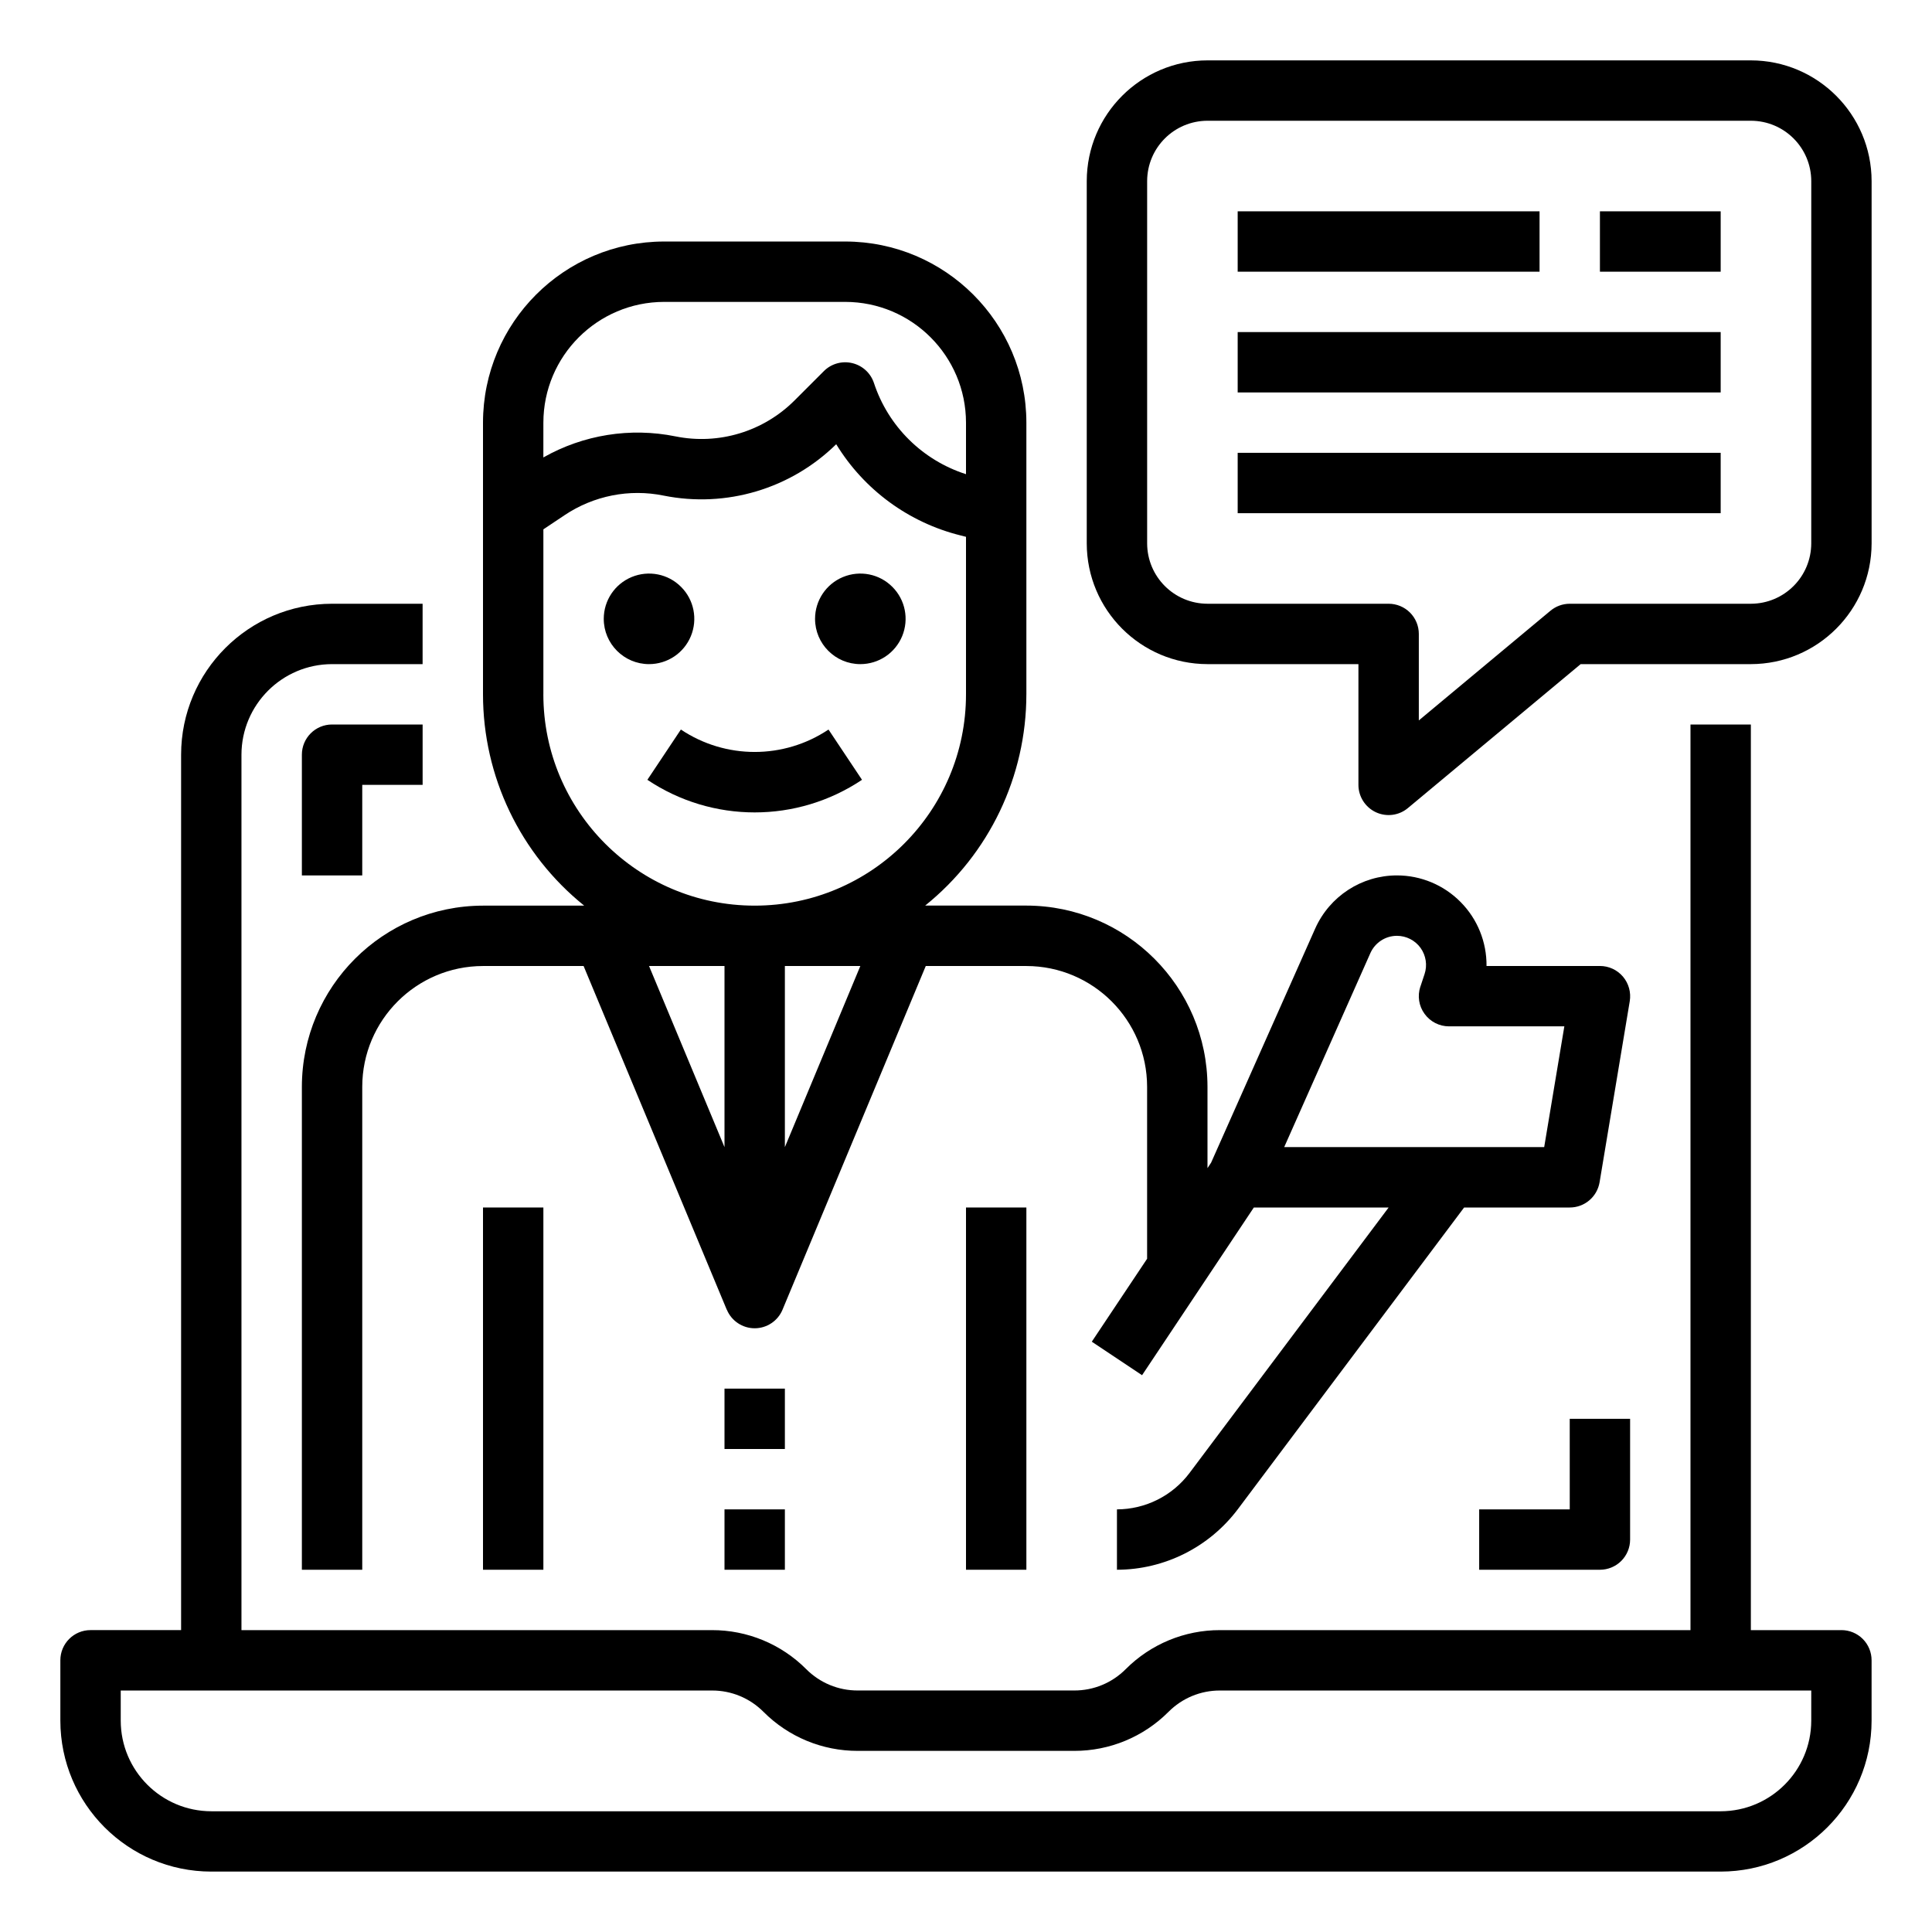 <?xml version="1.0" encoding="UTF-8"?>
<svg width="100pt" height="100pt" version="1.1" viewBox="0 0 100 100" xmlns="http://www.w3.org/2000/svg">
 <g>
  <path d="m95.312 84.375h-4.688v-46.875h-3.125v46.875h-24.352c-1.832-0.004-3.586 0.723-4.879 2.019-0.707 0.711-1.664 1.109-2.668 1.105h-11.203c-1.004 0.004-1.961-0.395-2.668-1.105-1.293-1.297-3.047-2.023-4.879-2.019h-24.352v-45.312c0.004-2.586 2.102-4.684 4.688-4.688h4.688v-3.125h-4.688c-4.312 0.004-7.809 3.5-7.812 7.812v45.312h-4.688c-0.863 0-1.562 0.699-1.562 1.562v3.125c0.004 4.312 3.5 7.809 7.812 7.812h78.125c4.312-0.004 7.809-3.5 7.812-7.812v-3.125c0-0.414-0.164-0.812-0.457-1.105s-0.691-0.457-1.105-0.457zm-1.562 4.688c-0.004 2.586-2.102 4.684-4.688 4.688h-78.125c-2.586-0.004-4.684-2.102-4.688-4.688v-1.562h30.602c1.004-0.004 1.961 0.395 2.668 1.105 1.293 1.297 3.047 2.023 4.879 2.019h11.207-0.004c1.832 0.004 3.586-0.723 4.879-2.019 0.707-0.711 1.664-1.109 2.668-1.105h30.602z"/>
  <path d="m50 62.5h3.125v18.75h-3.125z"/>
  <path d="m25 62.5h3.125v18.75h-3.125z"/>
  <path d="m53.125 35.938v-14.062c-0.004-5.176-4.199-9.371-9.375-9.375h-9.375c-5.176 0.004-9.371 4.199-9.375 9.375v14.062c0 4.25 1.926 8.273 5.238 10.938h-5.238c-5.176 0.008-9.367 4.199-9.375 9.375v25h3.125v-25c0.004-3.449 2.801-6.246 6.25-6.25h5.207l7.41 17.789h0.004c0.242 0.582 0.812 0.961 1.441 0.961s1.199-0.379 1.441-0.961l7.414-17.789h5.207c3.449 0.004 6.246 2.801 6.25 6.25v8.902l-2.863 4.293 2.602 1.734 3.125-4.688 2.66-3.992h6.977l-10.312 13.75c-0.887 1.176-2.277 1.871-3.75 1.875v3.125c2.457-0.004 4.769-1.164 6.25-3.125l11.719-15.625h5.469c0.766 0 1.414-0.551 1.543-1.305l1.562-9.375c0.074-0.453-0.055-0.918-0.352-1.27-0.297-0.348-0.73-0.551-1.191-0.551h-5.871c0.012-1.238-0.469-2.43-1.34-3.309-0.871-0.883-2.059-1.379-3.297-1.379-1.828 0-3.484 1.078-4.231 2.75l-5.387 12.117-0.188 0.285v-4.215c-0.008-5.176-4.199-9.367-9.375-9.375h-5.238c3.312-2.664 5.238-6.688 5.238-10.938zm17.805 13.395c0.242-0.543 0.781-0.895 1.375-0.895 0.484 0 0.941 0.234 1.223 0.625 0.281 0.395 0.359 0.898 0.207 1.355l-0.215 0.648-0.004 0.004c-0.156 0.477-0.078 1 0.219 1.406 0.293 0.406 0.762 0.648 1.266 0.648h5.969l-1.043 6.25h-13.457zm-42.805-27.457c0.004-3.449 2.801-6.246 6.25-6.25h9.375c3.449 0.004 6.246 2.801 6.25 6.25v2.668c-2.254-0.723-4.027-2.477-4.766-4.723-0.172-0.516-0.598-0.902-1.125-1.027s-1.082 0.031-1.465 0.414l-1.512 1.512c-1.613 1.617-3.93 2.32-6.168 1.867-2.336-0.473-4.766-0.086-6.84 1.09zm0 14.062v-8.539l1.098-0.734c1.508-1.008 3.352-1.375 5.129-1.012 3.234 0.648 6.578-0.348 8.93-2.66 1.441 2.359 3.758 4.059 6.445 4.723l0.273 0.07v8.152c0 6.039-4.898 10.938-10.938 10.938s-10.938-4.898-10.938-10.938zm9.375 14.062v9.375l-3.906-9.375zm3.125 9.375v-9.375h3.906z"/>
  <path d="m33.508 40.363c3.363 2.25 7.746 2.25 11.109 0l-1.734-2.602c-2.312 1.547-5.328 1.547-7.641 0z"/>
  <path d="m33.594 34.375c0.949 0 1.801-0.57 2.164-1.445 0.363-0.879 0.164-1.887-0.508-2.555-0.668-0.672-1.676-0.871-2.555-0.508-0.875 0.363-1.445 1.215-1.445 2.164 0 1.293 1.051 2.344 2.344 2.344z"/>
  <path d="m44.531 34.375c0.949 0 1.801-0.57 2.164-1.445 0.363-0.879 0.164-1.887-0.508-2.555-0.668-0.672-1.676-0.871-2.555-0.508-0.875 0.363-1.445 1.215-1.445 2.164 0 1.293 1.051 2.344 2.344 2.344z"/>
  <path d="m37.5 71.875h3.125v3.125h-3.125z"/>
  <path d="m37.5 78.125h3.125v3.125h-3.125z"/>
  <path d="m90.625 3.125h-28.125c-3.449 0.004-6.246 2.801-6.25 6.25v18.75c0.004 3.449 2.801 6.246 6.25 6.25h7.812v6.25c0 0.605 0.352 1.156 0.898 1.414 0.551 0.258 1.199 0.176 1.664-0.215l8.941-7.449h8.809c3.449-0.004 6.246-2.801 6.25-6.25v-18.75c-0.004-3.449-2.801-6.246-6.25-6.25zm3.125 25c-0.004 1.727-1.398 3.121-3.125 3.125h-9.375c-0.367 0-0.719 0.129-1 0.363l-6.812 5.676v-4.477c0-0.414-0.164-0.812-0.457-1.105s-0.691-0.457-1.105-0.457h-9.375c-1.727-0.004-3.121-1.398-3.125-3.125v-18.75c0.004-1.727 1.398-3.121 3.125-3.125h28.125c1.727 0.004 3.121 1.398 3.125 3.125z"/>
  <path d="m64.062 10.938h15.625v3.125h-15.625z"/>
  <path d="m82.812 10.938h6.25v3.125h-6.25z"/>
  <path d="m64.062 17.188h25v3.125h-25z"/>
  <path d="m64.062 23.438h25v3.125h-25z"/>
  <path d="m18.75 40.625h3.125v-3.125h-4.688c-0.863 0-1.562 0.699-1.562 1.562v6.25h3.125z"/>
  <path d="m81.25 78.125h-4.688v3.125h6.25c0.414 0 0.812-0.164 1.105-0.457s0.457-0.691 0.457-1.105v-6.25h-3.125z"/>
 </g>
</svg>
